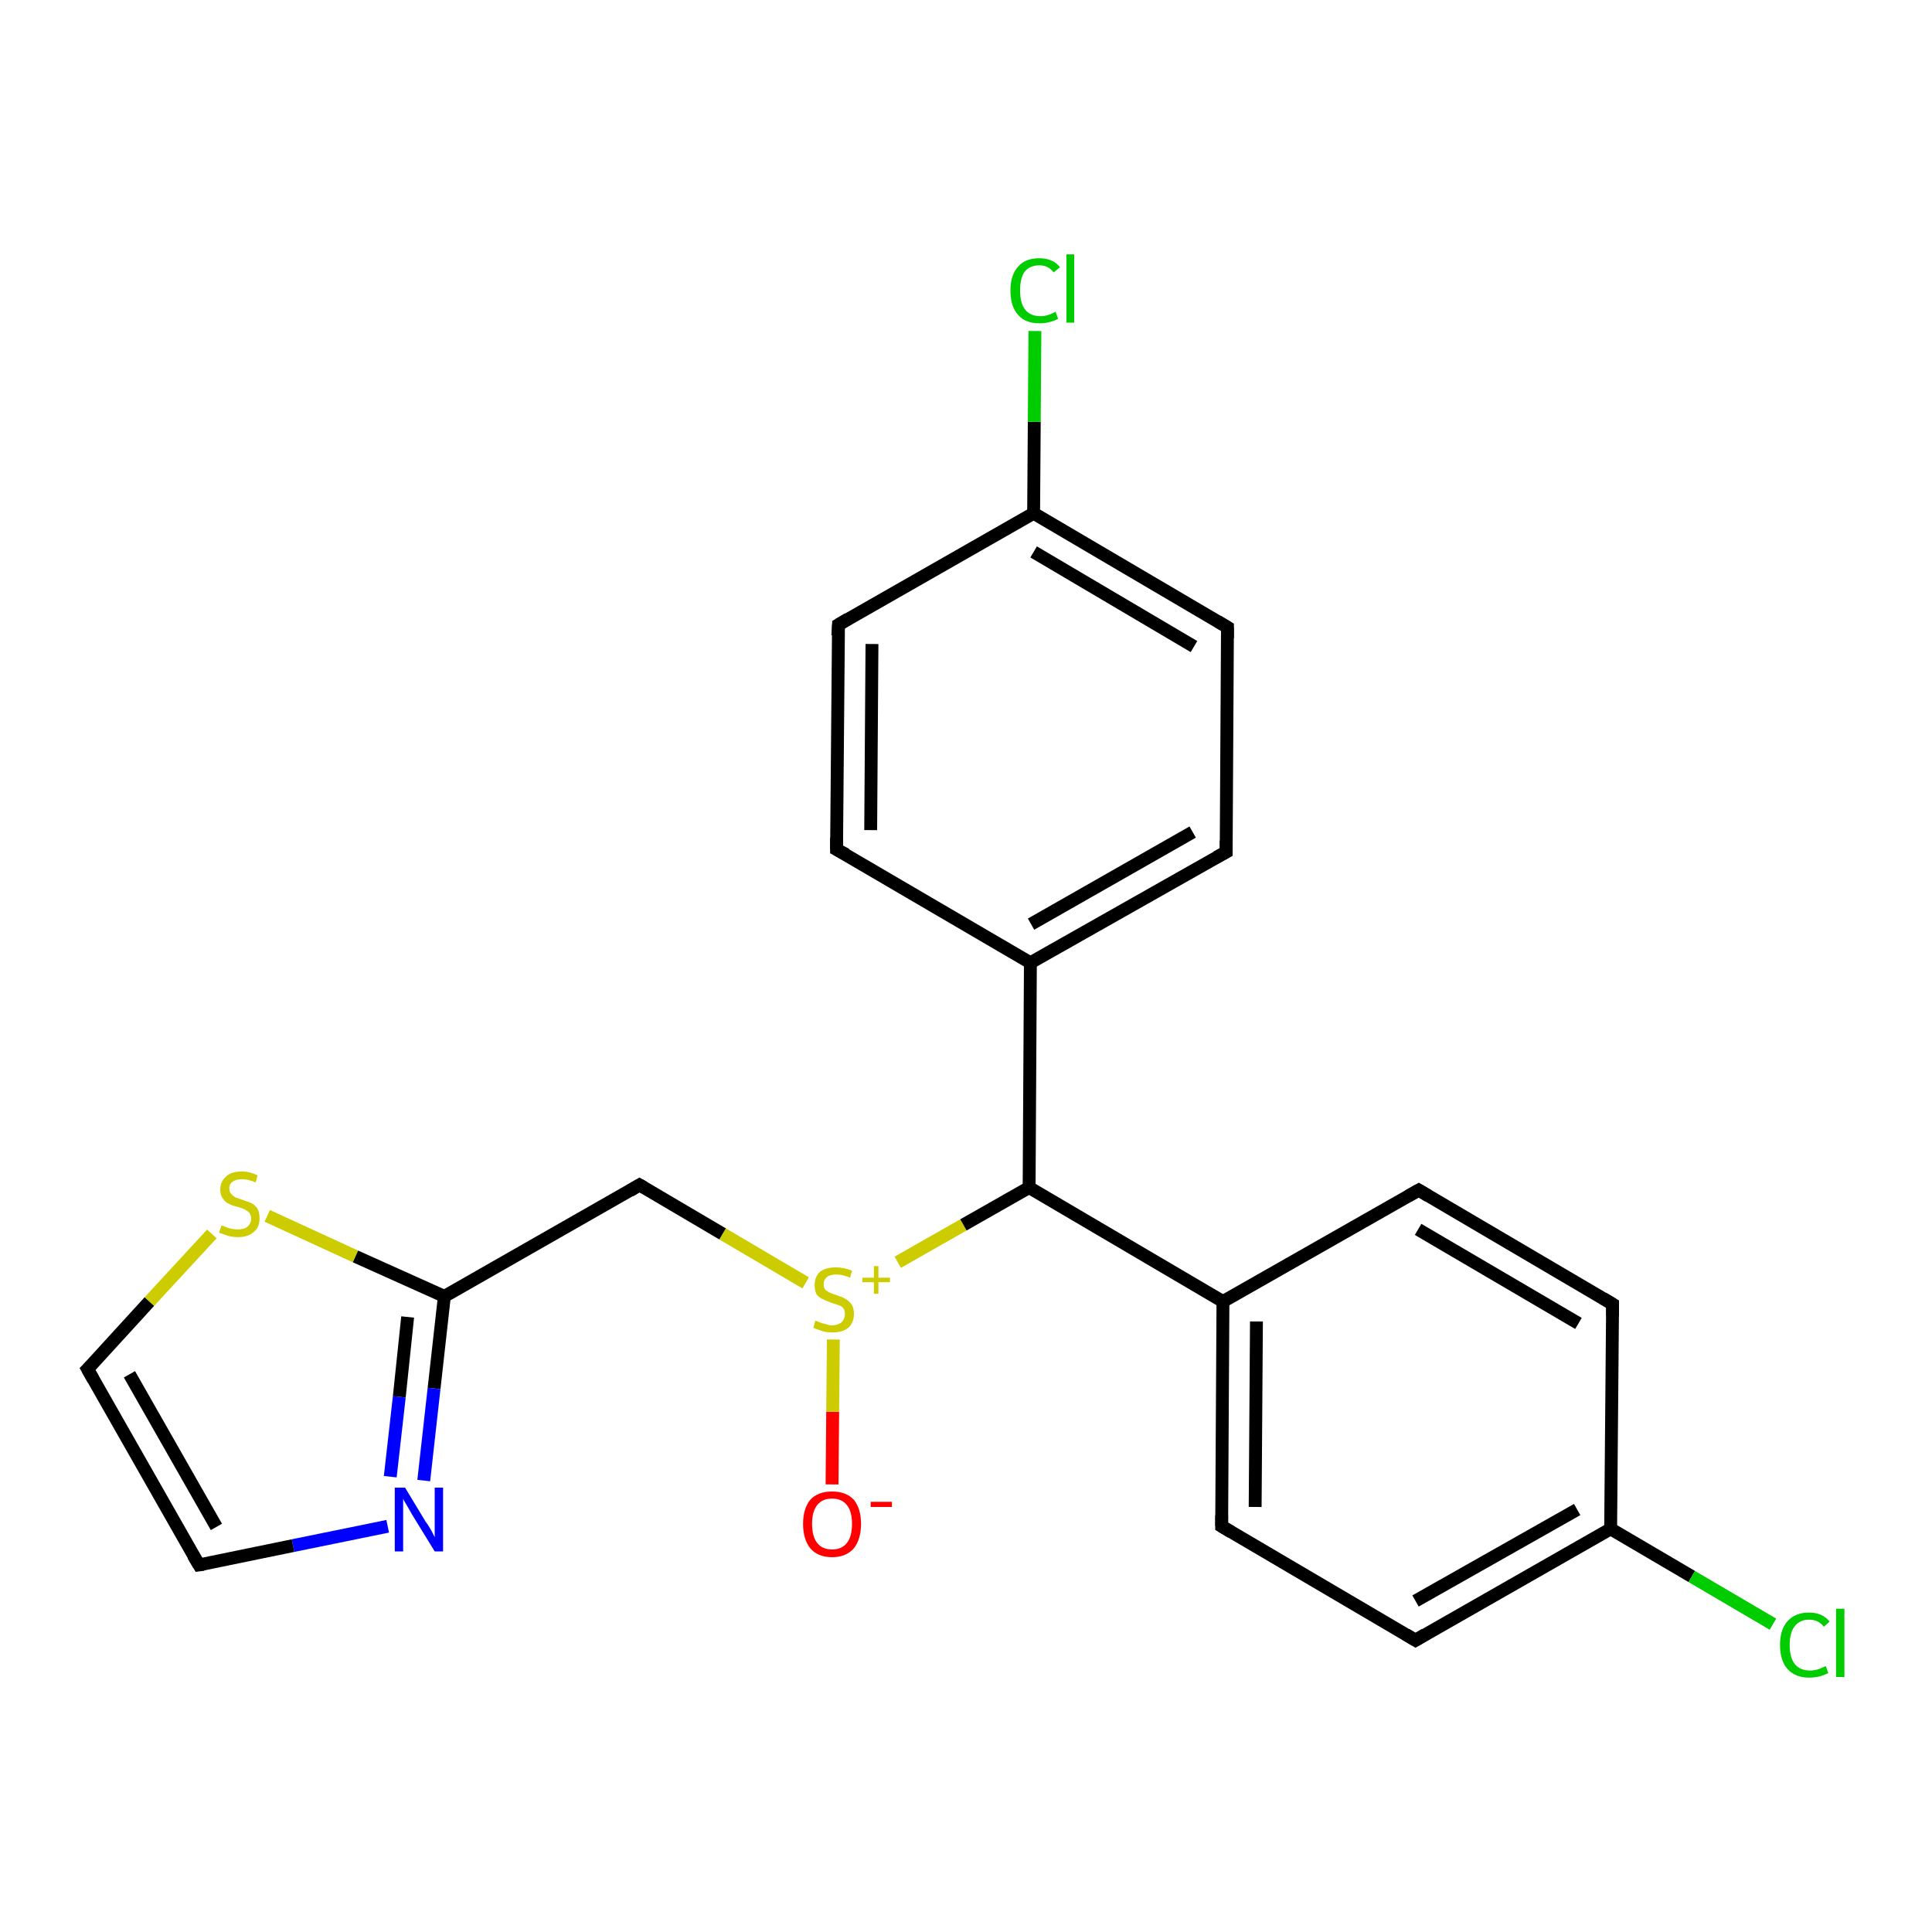 <?xml version='1.0' encoding='iso-8859-1'?>
<svg version='1.1' baseProfile='full'
              xmlns='http://www.w3.org/2000/svg'
                      xmlns:rdkit='http://www.rdkit.org/xml'
                      xmlns:xlink='http://www.w3.org/1999/xlink'
                  xml:space='preserve'
width='300px' height='300px' viewBox='0 0 300 300'>
<!-- END OF HEADER -->
<rect style='opacity:1.0;fill:#FFFFFF;stroke:none' width='300.0' height='300.0' x='0.0' y='0.0'> </rect>
<path class='bond-0 atom-0 atom-1' d='M 129.2,230.5 L 129.3,219.2' style='fill:none;fill-rule:evenodd;stroke:#FF0000;stroke-width:2.0px;stroke-linecap:butt;stroke-linejoin:miter;stroke-opacity:1' />
<path class='bond-0 atom-0 atom-1' d='M 129.3,219.2 L 129.4,208.0' style='fill:none;fill-rule:evenodd;stroke:#CCCC00;stroke-width:2.0px;stroke-linecap:butt;stroke-linejoin:miter;stroke-opacity:1' />
<path class='bond-1 atom-1 atom-2' d='M 125.1,199.2 L 112.2,191.6' style='fill:none;fill-rule:evenodd;stroke:#CCCC00;stroke-width:2.0px;stroke-linecap:butt;stroke-linejoin:miter;stroke-opacity:1' />
<path class='bond-1 atom-1 atom-2' d='M 112.2,191.6 L 99.3,184.0' style='fill:none;fill-rule:evenodd;stroke:#000000;stroke-width:2.0px;stroke-linecap:butt;stroke-linejoin:miter;stroke-opacity:1' />
<path class='bond-2 atom-2 atom-3' d='M 99.3,184.0 L 69.0,201.3' style='fill:none;fill-rule:evenodd;stroke:#000000;stroke-width:2.0px;stroke-linecap:butt;stroke-linejoin:miter;stroke-opacity:1' />
<path class='bond-3 atom-3 atom-4' d='M 69.0,201.3 L 67.4,215.6' style='fill:none;fill-rule:evenodd;stroke:#000000;stroke-width:2.0px;stroke-linecap:butt;stroke-linejoin:miter;stroke-opacity:1' />
<path class='bond-3 atom-3 atom-4' d='M 67.4,215.6 L 65.8,229.9' style='fill:none;fill-rule:evenodd;stroke:#0000FF;stroke-width:2.0px;stroke-linecap:butt;stroke-linejoin:miter;stroke-opacity:1' />
<path class='bond-3 atom-3 atom-4' d='M 63.3,204.5 L 62.0,216.9' style='fill:none;fill-rule:evenodd;stroke:#000000;stroke-width:2.0px;stroke-linecap:butt;stroke-linejoin:miter;stroke-opacity:1' />
<path class='bond-3 atom-3 atom-4' d='M 62.0,216.9 L 60.6,229.3' style='fill:none;fill-rule:evenodd;stroke:#0000FF;stroke-width:2.0px;stroke-linecap:butt;stroke-linejoin:miter;stroke-opacity:1' />
<path class='bond-4 atom-4 atom-5' d='M 60.2,237.0 L 45.5,240.0' style='fill:none;fill-rule:evenodd;stroke:#0000FF;stroke-width:2.0px;stroke-linecap:butt;stroke-linejoin:miter;stroke-opacity:1' />
<path class='bond-4 atom-4 atom-5' d='M 45.5,240.0 L 30.9,243.0' style='fill:none;fill-rule:evenodd;stroke:#000000;stroke-width:2.0px;stroke-linecap:butt;stroke-linejoin:miter;stroke-opacity:1' />
<path class='bond-5 atom-5 atom-6' d='M 30.9,243.0 L 13.6,212.6' style='fill:none;fill-rule:evenodd;stroke:#000000;stroke-width:2.0px;stroke-linecap:butt;stroke-linejoin:miter;stroke-opacity:1' />
<path class='bond-5 atom-5 atom-6' d='M 33.6,237.1 L 20.1,213.4' style='fill:none;fill-rule:evenodd;stroke:#000000;stroke-width:2.0px;stroke-linecap:butt;stroke-linejoin:miter;stroke-opacity:1' />
<path class='bond-6 atom-6 atom-7' d='M 13.6,212.6 L 23.2,202.1' style='fill:none;fill-rule:evenodd;stroke:#000000;stroke-width:2.0px;stroke-linecap:butt;stroke-linejoin:miter;stroke-opacity:1' />
<path class='bond-6 atom-6 atom-7' d='M 23.2,202.1 L 32.9,191.6' style='fill:none;fill-rule:evenodd;stroke:#CCCC00;stroke-width:2.0px;stroke-linecap:butt;stroke-linejoin:miter;stroke-opacity:1' />
<path class='bond-7 atom-1 atom-8' d='M 139.4,196.0 L 149.6,190.2' style='fill:none;fill-rule:evenodd;stroke:#CCCC00;stroke-width:2.0px;stroke-linecap:butt;stroke-linejoin:miter;stroke-opacity:1' />
<path class='bond-7 atom-1 atom-8' d='M 149.6,190.2 L 159.8,184.4' style='fill:none;fill-rule:evenodd;stroke:#000000;stroke-width:2.0px;stroke-linecap:butt;stroke-linejoin:miter;stroke-opacity:1' />
<path class='bond-8 atom-8 atom-9' d='M 159.8,184.4 L 189.9,202.1' style='fill:none;fill-rule:evenodd;stroke:#000000;stroke-width:2.0px;stroke-linecap:butt;stroke-linejoin:miter;stroke-opacity:1' />
<path class='bond-9 atom-9 atom-10' d='M 189.9,202.1 L 189.7,237.0' style='fill:none;fill-rule:evenodd;stroke:#000000;stroke-width:2.0px;stroke-linecap:butt;stroke-linejoin:miter;stroke-opacity:1' />
<path class='bond-9 atom-9 atom-10' d='M 195.1,205.2 L 194.9,234.0' style='fill:none;fill-rule:evenodd;stroke:#000000;stroke-width:2.0px;stroke-linecap:butt;stroke-linejoin:miter;stroke-opacity:1' />
<path class='bond-10 atom-10 atom-11' d='M 189.7,237.0 L 219.8,254.7' style='fill:none;fill-rule:evenodd;stroke:#000000;stroke-width:2.0px;stroke-linecap:butt;stroke-linejoin:miter;stroke-opacity:1' />
<path class='bond-11 atom-11 atom-12' d='M 219.8,254.7 L 250.1,237.4' style='fill:none;fill-rule:evenodd;stroke:#000000;stroke-width:2.0px;stroke-linecap:butt;stroke-linejoin:miter;stroke-opacity:1' />
<path class='bond-11 atom-11 atom-12' d='M 219.8,248.6 L 244.9,234.4' style='fill:none;fill-rule:evenodd;stroke:#000000;stroke-width:2.0px;stroke-linecap:butt;stroke-linejoin:miter;stroke-opacity:1' />
<path class='bond-12 atom-12 atom-13' d='M 250.1,237.4 L 262.7,244.8' style='fill:none;fill-rule:evenodd;stroke:#000000;stroke-width:2.0px;stroke-linecap:butt;stroke-linejoin:miter;stroke-opacity:1' />
<path class='bond-12 atom-12 atom-13' d='M 262.7,244.8 L 275.3,252.2' style='fill:none;fill-rule:evenodd;stroke:#00CC00;stroke-width:2.0px;stroke-linecap:butt;stroke-linejoin:miter;stroke-opacity:1' />
<path class='bond-13 atom-12 atom-14' d='M 250.1,237.4 L 250.4,202.5' style='fill:none;fill-rule:evenodd;stroke:#000000;stroke-width:2.0px;stroke-linecap:butt;stroke-linejoin:miter;stroke-opacity:1' />
<path class='bond-14 atom-14 atom-15' d='M 250.4,202.5 L 220.3,184.8' style='fill:none;fill-rule:evenodd;stroke:#000000;stroke-width:2.0px;stroke-linecap:butt;stroke-linejoin:miter;stroke-opacity:1' />
<path class='bond-14 atom-14 atom-15' d='M 245.1,205.5 L 220.2,190.9' style='fill:none;fill-rule:evenodd;stroke:#000000;stroke-width:2.0px;stroke-linecap:butt;stroke-linejoin:miter;stroke-opacity:1' />
<path class='bond-15 atom-8 atom-16' d='M 159.8,184.4 L 160.0,149.5' style='fill:none;fill-rule:evenodd;stroke:#000000;stroke-width:2.0px;stroke-linecap:butt;stroke-linejoin:miter;stroke-opacity:1' />
<path class='bond-16 atom-16 atom-17' d='M 160.0,149.5 L 190.4,132.3' style='fill:none;fill-rule:evenodd;stroke:#000000;stroke-width:2.0px;stroke-linecap:butt;stroke-linejoin:miter;stroke-opacity:1' />
<path class='bond-16 atom-16 atom-17' d='M 160.1,143.5 L 185.2,129.2' style='fill:none;fill-rule:evenodd;stroke:#000000;stroke-width:2.0px;stroke-linecap:butt;stroke-linejoin:miter;stroke-opacity:1' />
<path class='bond-17 atom-17 atom-18' d='M 190.4,132.3 L 190.6,97.4' style='fill:none;fill-rule:evenodd;stroke:#000000;stroke-width:2.0px;stroke-linecap:butt;stroke-linejoin:miter;stroke-opacity:1' />
<path class='bond-18 atom-18 atom-19' d='M 190.6,97.4 L 160.5,79.7' style='fill:none;fill-rule:evenodd;stroke:#000000;stroke-width:2.0px;stroke-linecap:butt;stroke-linejoin:miter;stroke-opacity:1' />
<path class='bond-18 atom-18 atom-19' d='M 185.4,100.4 L 160.5,85.7' style='fill:none;fill-rule:evenodd;stroke:#000000;stroke-width:2.0px;stroke-linecap:butt;stroke-linejoin:miter;stroke-opacity:1' />
<path class='bond-19 atom-19 atom-20' d='M 160.5,79.7 L 160.6,65.5' style='fill:none;fill-rule:evenodd;stroke:#000000;stroke-width:2.0px;stroke-linecap:butt;stroke-linejoin:miter;stroke-opacity:1' />
<path class='bond-19 atom-19 atom-20' d='M 160.6,65.5 L 160.7,51.4' style='fill:none;fill-rule:evenodd;stroke:#00CC00;stroke-width:2.0px;stroke-linecap:butt;stroke-linejoin:miter;stroke-opacity:1' />
<path class='bond-20 atom-19 atom-21' d='M 160.5,79.7 L 130.2,97.0' style='fill:none;fill-rule:evenodd;stroke:#000000;stroke-width:2.0px;stroke-linecap:butt;stroke-linejoin:miter;stroke-opacity:1' />
<path class='bond-21 atom-21 atom-22' d='M 130.2,97.0 L 129.9,131.9' style='fill:none;fill-rule:evenodd;stroke:#000000;stroke-width:2.0px;stroke-linecap:butt;stroke-linejoin:miter;stroke-opacity:1' />
<path class='bond-21 atom-21 atom-22' d='M 135.4,100.0 L 135.2,128.9' style='fill:none;fill-rule:evenodd;stroke:#000000;stroke-width:2.0px;stroke-linecap:butt;stroke-linejoin:miter;stroke-opacity:1' />
<path class='bond-22 atom-7 atom-3' d='M 41.5,188.8 L 55.2,195.1' style='fill:none;fill-rule:evenodd;stroke:#CCCC00;stroke-width:2.0px;stroke-linecap:butt;stroke-linejoin:miter;stroke-opacity:1' />
<path class='bond-22 atom-7 atom-3' d='M 55.2,195.1 L 69.0,201.3' style='fill:none;fill-rule:evenodd;stroke:#000000;stroke-width:2.0px;stroke-linecap:butt;stroke-linejoin:miter;stroke-opacity:1' />
<path class='bond-23 atom-15 atom-9' d='M 220.3,184.8 L 189.9,202.1' style='fill:none;fill-rule:evenodd;stroke:#000000;stroke-width:2.0px;stroke-linecap:butt;stroke-linejoin:miter;stroke-opacity:1' />
<path class='bond-24 atom-22 atom-16' d='M 129.9,131.9 L 160.0,149.5' style='fill:none;fill-rule:evenodd;stroke:#000000;stroke-width:2.0px;stroke-linecap:butt;stroke-linejoin:miter;stroke-opacity:1' />
<path d='M 100.0,184.4 L 99.3,184.0 L 97.8,184.9' style='fill:none;stroke:#000000;stroke-width:2.0px;stroke-linecap:butt;stroke-linejoin:miter;stroke-opacity:1;' />
<path d='M 31.6,242.9 L 30.9,243.0 L 30.0,241.5' style='fill:none;stroke:#000000;stroke-width:2.0px;stroke-linecap:butt;stroke-linejoin:miter;stroke-opacity:1;' />
<path d='M 14.5,214.2 L 13.6,212.6 L 14.1,212.1' style='fill:none;stroke:#000000;stroke-width:2.0px;stroke-linecap:butt;stroke-linejoin:miter;stroke-opacity:1;' />
<path d='M 189.7,235.3 L 189.7,237.0 L 191.2,237.9' style='fill:none;stroke:#000000;stroke-width:2.0px;stroke-linecap:butt;stroke-linejoin:miter;stroke-opacity:1;' />
<path d='M 218.3,253.8 L 219.8,254.7 L 221.3,253.8' style='fill:none;stroke:#000000;stroke-width:2.0px;stroke-linecap:butt;stroke-linejoin:miter;stroke-opacity:1;' />
<path d='M 250.4,204.3 L 250.4,202.5 L 248.9,201.6' style='fill:none;stroke:#000000;stroke-width:2.0px;stroke-linecap:butt;stroke-linejoin:miter;stroke-opacity:1;' />
<path d='M 221.8,185.7 L 220.3,184.8 L 218.7,185.7' style='fill:none;stroke:#000000;stroke-width:2.0px;stroke-linecap:butt;stroke-linejoin:miter;stroke-opacity:1;' />
<path d='M 188.9,133.1 L 190.4,132.3 L 190.4,130.5' style='fill:none;stroke:#000000;stroke-width:2.0px;stroke-linecap:butt;stroke-linejoin:miter;stroke-opacity:1;' />
<path d='M 190.6,99.1 L 190.6,97.4 L 189.1,96.5' style='fill:none;stroke:#000000;stroke-width:2.0px;stroke-linecap:butt;stroke-linejoin:miter;stroke-opacity:1;' />
<path d='M 131.7,96.1 L 130.2,97.0 L 130.1,98.7' style='fill:none;stroke:#000000;stroke-width:2.0px;stroke-linecap:butt;stroke-linejoin:miter;stroke-opacity:1;' />
<path d='M 129.9,130.1 L 129.9,131.9 L 131.4,132.7' style='fill:none;stroke:#000000;stroke-width:2.0px;stroke-linecap:butt;stroke-linejoin:miter;stroke-opacity:1;' />
<path class='atom-0' d='M 124.7 236.6
Q 124.7 234.3, 125.8 232.9
Q 127.0 231.6, 129.2 231.6
Q 131.4 231.6, 132.6 232.9
Q 133.7 234.3, 133.7 236.6
Q 133.7 239.0, 132.6 240.4
Q 131.4 241.8, 129.2 241.8
Q 127.0 241.8, 125.8 240.4
Q 124.7 239.0, 124.7 236.6
M 129.2 240.6
Q 130.7 240.6, 131.5 239.6
Q 132.3 238.6, 132.3 236.6
Q 132.3 234.7, 131.5 233.7
Q 130.7 232.7, 129.2 232.7
Q 127.7 232.7, 126.9 233.7
Q 126.1 234.7, 126.1 236.6
Q 126.1 238.6, 126.9 239.6
Q 127.7 240.6, 129.2 240.6
' fill='#FF0000'/>
<path class='atom-0' d='M 135.2 233.2
L 138.5 233.2
L 138.5 234.0
L 135.2 234.0
L 135.2 233.2
' fill='#FF0000'/>
<path class='atom-1' d='M 126.6 205.1
Q 126.8 205.1, 127.2 205.3
Q 127.7 205.5, 128.2 205.6
Q 128.7 205.8, 129.2 205.8
Q 130.1 205.8, 130.7 205.3
Q 131.2 204.8, 131.2 204.0
Q 131.2 203.5, 131.0 203.2
Q 130.7 202.8, 130.3 202.7
Q 129.8 202.5, 129.1 202.3
Q 128.3 202.0, 127.7 201.7
Q 127.2 201.5, 126.8 201.0
Q 126.5 200.4, 126.5 199.5
Q 126.5 198.3, 127.3 197.5
Q 128.2 196.8, 129.8 196.8
Q 131.0 196.8, 132.3 197.3
L 132.0 198.4
Q 130.8 197.9, 129.9 197.9
Q 128.9 197.9, 128.4 198.3
Q 127.9 198.7, 127.9 199.4
Q 127.9 199.9, 128.1 200.2
Q 128.4 200.5, 128.8 200.7
Q 129.2 200.9, 129.9 201.1
Q 130.8 201.4, 131.3 201.7
Q 131.8 202.0, 132.2 202.5
Q 132.6 203.1, 132.6 204.0
Q 132.6 205.4, 131.7 206.2
Q 130.8 206.9, 129.3 206.9
Q 128.4 206.9, 127.7 206.7
Q 127.1 206.5, 126.3 206.2
L 126.6 205.1
' fill='#CCCC00'/>
<path class='atom-1' d='M 133.9 198.4
L 135.7 198.4
L 135.7 196.6
L 136.4 196.6
L 136.4 198.4
L 138.2 198.4
L 138.2 199.1
L 136.4 199.1
L 136.4 200.9
L 135.7 200.9
L 135.7 199.1
L 133.9 199.1
L 133.9 198.4
' fill='#CCCC00'/>
<path class='atom-4' d='M 62.9 231.0
L 66.1 236.3
Q 66.5 236.8, 67.0 237.7
Q 67.5 238.7, 67.5 238.7
L 67.5 231.0
L 68.8 231.0
L 68.8 240.9
L 67.5 240.9
L 64.0 235.2
Q 63.6 234.5, 63.2 233.8
Q 62.7 233.0, 62.6 232.7
L 62.6 240.9
L 61.3 240.9
L 61.3 231.0
L 62.9 231.0
' fill='#0000FF'/>
<path class='atom-7' d='M 34.4 190.3
Q 34.5 190.3, 35.0 190.5
Q 35.4 190.7, 35.9 190.8
Q 36.4 190.9, 36.9 190.9
Q 37.9 190.9, 38.4 190.5
Q 39.0 190.0, 39.0 189.2
Q 39.0 188.7, 38.7 188.3
Q 38.4 188.0, 38.0 187.8
Q 37.6 187.6, 36.9 187.4
Q 36.0 187.2, 35.5 186.9
Q 35.0 186.7, 34.6 186.1
Q 34.2 185.6, 34.2 184.7
Q 34.2 183.5, 35.1 182.7
Q 35.9 181.9, 37.6 181.9
Q 38.7 181.9, 40.0 182.5
L 39.7 183.6
Q 38.5 183.1, 37.6 183.1
Q 36.7 183.1, 36.1 183.5
Q 35.6 183.9, 35.6 184.5
Q 35.6 185.1, 35.9 185.4
Q 36.2 185.7, 36.5 185.9
Q 37.0 186.1, 37.6 186.3
Q 38.5 186.6, 39.0 186.8
Q 39.6 187.1, 40.0 187.7
Q 40.3 188.3, 40.3 189.2
Q 40.3 190.6, 39.4 191.3
Q 38.5 192.1, 37.0 192.1
Q 36.1 192.1, 35.4 191.9
Q 34.8 191.7, 34.0 191.4
L 34.4 190.3
' fill='#CCCC00'/>
<path class='atom-13' d='M 276.4 255.4
Q 276.4 253.0, 277.6 251.7
Q 278.8 250.4, 280.9 250.4
Q 283.0 250.4, 284.1 251.8
L 283.2 252.6
Q 282.4 251.5, 280.9 251.5
Q 279.5 251.5, 278.7 252.5
Q 277.9 253.5, 277.9 255.4
Q 277.9 257.4, 278.7 258.4
Q 279.5 259.4, 281.1 259.4
Q 282.2 259.4, 283.5 258.7
L 283.9 259.8
Q 283.3 260.1, 282.6 260.3
Q 281.8 260.5, 280.9 260.5
Q 278.8 260.5, 277.6 259.2
Q 276.4 257.9, 276.4 255.4
' fill='#00CC00'/>
<path class='atom-13' d='M 285.1 249.8
L 286.4 249.8
L 286.4 260.4
L 285.1 260.4
L 285.1 249.8
' fill='#00CC00'/>
<path class='atom-20' d='M 156.9 45.1
Q 156.9 42.7, 158.1 41.4
Q 159.2 40.1, 161.4 40.1
Q 163.5 40.1, 164.6 41.5
L 163.6 42.3
Q 162.8 41.2, 161.4 41.2
Q 159.9 41.2, 159.1 42.2
Q 158.4 43.2, 158.4 45.1
Q 158.4 47.1, 159.2 48.1
Q 160.0 49.1, 161.6 49.1
Q 162.7 49.1, 163.9 48.4
L 164.3 49.5
Q 163.8 49.8, 163.0 50.0
Q 162.3 50.2, 161.4 50.2
Q 159.2 50.2, 158.1 48.9
Q 156.9 47.6, 156.9 45.1
' fill='#00CC00'/>
<path class='atom-20' d='M 165.6 39.5
L 166.8 39.5
L 166.8 50.1
L 165.6 50.1
L 165.6 39.5
' fill='#00CC00'/>
</svg>
